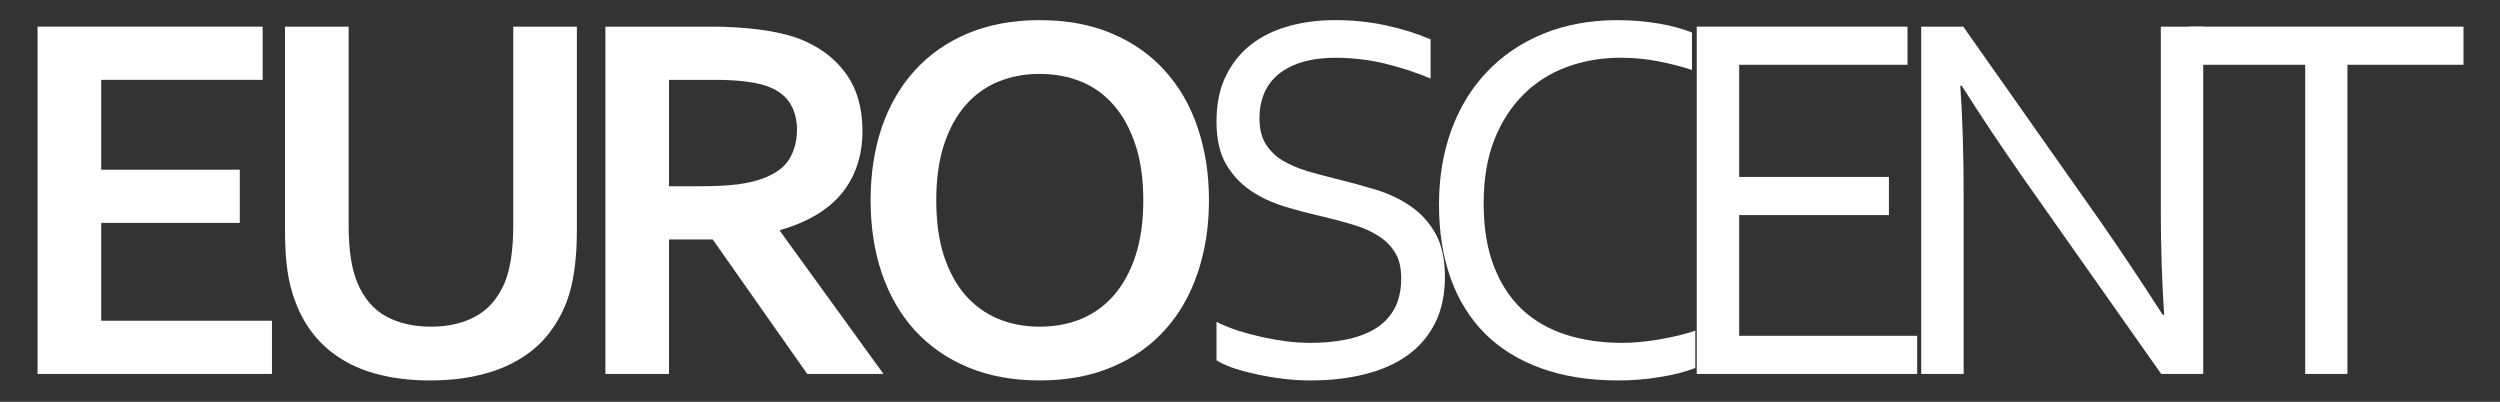 <svg xmlns="http://www.w3.org/2000/svg" xmlns:xlink="http://www.w3.org/1999/xlink" width="280" zoomAndPan="magnify" viewBox="0 0 210 33.75" height="45" preserveAspectRatio="xMidYMid meet" version="1.0"><rect x="0" y="0" width="210" height="33.75" fill="#333333" stroke="none"/><defs><g/></defs><g fill="#ffffff" fill-opacity="1"><g transform="translate(99.389, 31.41)"><g><path d="M 6.406 -21.453 C 6.406 -20.598 6.578 -19.891 6.922 -19.328 C 7.273 -18.766 7.742 -18.301 8.328 -17.938 C 8.922 -17.582 9.609 -17.285 10.391 -17.047 C 11.172 -16.816 11.984 -16.598 12.828 -16.391 C 13.953 -16.117 15.062 -15.816 16.156 -15.484 C 17.258 -15.148 18.238 -14.688 19.094 -14.094 C 19.957 -13.508 20.656 -12.742 21.188 -11.797 C 21.719 -10.848 21.984 -9.633 21.984 -8.156 C 21.984 -6.645 21.703 -5.336 21.141 -4.234 C 20.578 -3.141 19.797 -2.238 18.797 -1.531 C 17.805 -0.832 16.617 -0.312 15.234 0.031 C 13.859 0.375 12.348 0.547 10.703 0.547 C 9.953 0.547 9.18 0.5 8.391 0.406 C 7.598 0.312 6.836 0.18 6.109 0.016 C 5.391 -0.141 4.738 -0.316 4.156 -0.516 C 3.582 -0.723 3.129 -0.93 2.797 -1.141 L 2.797 -4.375 C 3.316 -4.113 3.898 -3.875 4.547 -3.656 C 5.203 -3.445 5.879 -3.266 6.578 -3.109 C 7.273 -2.953 7.977 -2.828 8.688 -2.734 C 9.406 -2.648 10.078 -2.609 10.703 -2.609 C 11.723 -2.609 12.691 -2.695 13.609 -2.875 C 14.535 -3.051 15.348 -3.344 16.047 -3.75 C 16.742 -4.156 17.297 -4.707 17.703 -5.406 C 18.109 -6.113 18.312 -7 18.312 -8.062 C 18.312 -8.938 18.133 -9.656 17.781 -10.219 C 17.426 -10.789 16.945 -11.258 16.344 -11.625 C 15.75 -12 15.062 -12.301 14.281 -12.531 C 13.508 -12.77 12.695 -12.988 11.844 -13.188 C 10.707 -13.445 9.598 -13.738 8.516 -14.062 C 7.43 -14.395 6.461 -14.852 5.609 -15.438 C 4.766 -16.02 4.082 -16.77 3.562 -17.688 C 3.051 -18.602 2.797 -19.77 2.797 -21.188 C 2.797 -22.676 3.055 -23.953 3.578 -25.016 C 4.098 -26.086 4.805 -26.973 5.703 -27.672 C 6.609 -28.367 7.664 -28.883 8.875 -29.219 C 10.082 -29.551 11.367 -29.719 12.734 -29.719 C 14.285 -29.719 15.734 -29.566 17.078 -29.266 C 18.422 -28.973 19.656 -28.586 20.781 -28.109 L 20.781 -24.812 C 19.57 -25.32 18.32 -25.734 17.031 -26.047 C 15.75 -26.367 14.375 -26.539 12.906 -26.562 C 11.801 -26.562 10.844 -26.441 10.031 -26.203 C 9.219 -25.961 8.539 -25.617 8 -25.172 C 7.469 -24.734 7.066 -24.195 6.797 -23.562 C 6.535 -22.926 6.406 -22.223 6.406 -21.453 Z M 6.406 -21.453 "/></g></g></g><g fill="#ffffff" fill-opacity="1"><g transform="translate(118.267, 31.41)"><g><path d="M 17.875 -26.562 C 16.258 -26.562 14.75 -26.301 13.344 -25.781 C 11.945 -25.27 10.734 -24.5 9.703 -23.469 C 8.672 -22.445 7.852 -21.176 7.25 -19.656 C 6.656 -18.133 6.359 -16.363 6.359 -14.344 C 6.359 -12.344 6.633 -10.602 7.188 -9.125 C 7.75 -7.645 8.535 -6.422 9.547 -5.453 C 10.566 -4.492 11.789 -3.781 13.219 -3.312 C 14.656 -2.844 16.254 -2.609 18.016 -2.609 C 18.492 -2.609 19 -2.633 19.531 -2.688 C 20.07 -2.738 20.613 -2.812 21.156 -2.906 C 21.707 -3 22.238 -3.109 22.75 -3.234 C 23.27 -3.359 23.734 -3.492 24.141 -3.641 L 24.141 -0.5 C 23.273 -0.164 22.273 0.086 21.141 0.266 C 20.016 0.453 18.852 0.547 17.656 0.547 C 15.227 0.547 13.078 0.207 11.203 -0.469 C 9.328 -1.145 7.754 -2.113 6.484 -3.375 C 5.211 -4.645 4.25 -6.191 3.594 -8.016 C 2.938 -9.836 2.609 -11.906 2.609 -14.219 C 2.609 -16.488 2.953 -18.57 3.641 -20.469 C 4.336 -22.375 5.336 -24.008 6.641 -25.375 C 7.941 -26.75 9.52 -27.816 11.375 -28.578 C 13.227 -29.336 15.312 -29.719 17.625 -29.719 C 18.227 -29.719 18.828 -29.691 19.422 -29.641 C 20.023 -29.586 20.598 -29.516 21.141 -29.422 C 21.68 -29.328 22.188 -29.211 22.656 -29.078 C 23.125 -28.953 23.523 -28.816 23.859 -28.672 L 23.859 -25.531 C 22.984 -25.82 22.031 -26.066 21 -26.266 C 19.969 -26.461 18.926 -26.562 17.875 -26.562 Z M 17.875 -26.562 "/></g></g></g><g fill="#ffffff" fill-opacity="1"><g transform="translate(138.824, 31.41)"><g><path d="M 7.266 -3.203 L 22.219 -3.203 L 22.219 0 L 3.703 0 L 3.703 -29.172 L 21.406 -29.172 L 21.406 -25.969 L 7.266 -25.969 L 7.266 -16.547 L 19.844 -16.547 L 19.844 -13.344 L 7.266 -13.344 Z M 7.266 -3.203 "/></g></g></g><g fill="#ffffff" fill-opacity="1"><g transform="translate(157.68, 31.41)"><g><path d="M 18.688 -12.906 C 20.477 -10.332 22.242 -7.688 23.984 -4.969 L 24.109 -4.969 C 23.922 -7.801 23.828 -10.695 23.828 -13.656 L 23.828 -29.172 L 27.391 -29.172 L 27.391 0 L 23.859 0 L 12.406 -16.266 C 10.426 -19.098 8.66 -21.742 7.109 -24.203 L 6.984 -24.203 C 7.172 -21.547 7.266 -18.441 7.266 -14.891 L 7.266 0 L 3.703 0 L 3.703 -29.172 L 7.234 -29.172 Z M 18.688 -12.906 "/></g></g></g><g fill="#ffffff" fill-opacity="1"><g transform="translate(183.012, 31.41)"><g><path d="M 14.172 0 L 10.625 0 L 10.625 -25.969 L 0.875 -25.969 L 0.875 -29.172 L 23.922 -29.172 L 23.922 -25.969 L 14.172 -25.969 Z M 14.172 0 "/></g></g></g><g fill="#ffffff" fill-opacity="1"><g transform="translate(-0.327, 31.41)"><g><path d="M 8.828 -4.469 L 23.172 -4.469 L 23.172 0 L 3.484 0 L 3.484 -29.172 L 22.391 -29.172 L 22.391 -24.703 L 8.828 -24.703 L 8.828 -17.156 L 20.469 -17.156 L 20.469 -12.688 L 8.828 -12.688 Z M 8.828 -4.469 "/></g></g></g><g fill="#ffffff" fill-opacity="1"><g transform="translate(20.566, 31.41)"><g><path d="M 15.562 0.547 C 14.039 0.547 12.664 0.395 11.438 0.094 C 10.219 -0.195 9.145 -0.625 8.219 -1.188 C 7.289 -1.75 6.5 -2.43 5.844 -3.234 C 5.188 -4.047 4.664 -4.957 4.281 -5.969 C 3.957 -6.789 3.723 -7.691 3.578 -8.672 C 3.441 -9.66 3.375 -10.77 3.375 -12 L 3.375 -29.172 L 8.719 -29.172 L 8.719 -12.469 C 8.719 -10.406 8.969 -8.789 9.469 -7.625 C 10.02 -6.332 10.82 -5.398 11.875 -4.828 C 12.938 -4.254 14.191 -3.969 15.641 -3.969 C 17.078 -3.969 18.32 -4.254 19.375 -4.828 C 20.438 -5.398 21.25 -6.332 21.812 -7.625 C 22.301 -8.789 22.547 -10.406 22.547 -12.469 L 22.547 -29.172 L 27.891 -29.172 L 27.891 -12 C 27.891 -10.77 27.816 -9.66 27.672 -8.672 C 27.535 -7.691 27.312 -6.789 27 -5.969 C 26.602 -4.957 26.07 -4.047 25.406 -3.234 C 24.75 -2.43 23.941 -1.75 22.984 -1.188 C 22.035 -0.625 20.941 -0.195 19.703 0.094 C 18.473 0.395 17.094 0.547 15.562 0.547 Z M 15.562 0.547 "/></g></g></g><g fill="#ffffff" fill-opacity="1"><g transform="translate(47.368, 31.41)"><g><path d="M 25.078 -20.406 C 25.078 -18.375 24.516 -16.648 23.391 -15.234 C 22.266 -13.816 20.52 -12.766 18.156 -12.078 L 18.156 -12 L 26.844 0 L 20.438 0 L 12.5 -11.297 L 8.828 -11.297 L 8.828 0 L 3.484 0 L 3.484 -29.172 L 12.359 -29.172 C 13.828 -29.172 15.191 -29.086 16.453 -28.922 C 17.723 -28.754 18.812 -28.504 19.719 -28.172 C 21.426 -27.516 22.742 -26.539 23.672 -25.25 C 24.609 -23.969 25.078 -22.352 25.078 -20.406 Z M 11.469 -15.766 C 12.688 -15.766 13.723 -15.816 14.578 -15.922 C 15.43 -16.035 16.145 -16.203 16.719 -16.422 C 17.801 -16.828 18.547 -17.379 18.953 -18.078 C 19.367 -18.785 19.578 -19.598 19.578 -20.516 C 19.578 -21.305 19.41 -22 19.078 -22.594 C 18.754 -23.195 18.203 -23.676 17.422 -24.031 C 16.91 -24.258 16.27 -24.426 15.5 -24.531 C 14.727 -24.645 13.773 -24.703 12.641 -24.703 L 8.828 -24.703 L 8.828 -15.766 Z M 11.469 -15.766 "/></g></g></g><g fill="#ffffff" fill-opacity="1"><g transform="translate(70.943, 31.41)"><g><path d="M 25.094 -14.594 C 25.094 -16.363 24.875 -17.91 24.438 -19.234 C 24 -20.566 23.395 -21.676 22.625 -22.562 C 21.863 -23.445 20.953 -24.109 19.891 -24.547 C 18.828 -24.984 17.66 -25.203 16.391 -25.203 C 15.129 -25.203 13.969 -24.984 12.906 -24.547 C 11.844 -24.109 10.926 -23.445 10.156 -22.562 C 9.383 -21.676 8.781 -20.566 8.344 -19.234 C 7.914 -17.91 7.703 -16.363 7.703 -14.594 C 7.703 -12.812 7.914 -11.254 8.344 -9.922 C 8.781 -8.598 9.383 -7.492 10.156 -6.609 C 10.926 -5.734 11.844 -5.07 12.906 -4.625 C 13.969 -4.188 15.129 -3.969 16.391 -3.969 C 17.66 -3.969 18.828 -4.188 19.891 -4.625 C 20.953 -5.07 21.863 -5.734 22.625 -6.609 C 23.395 -7.492 24 -8.598 24.438 -9.922 C 24.875 -11.254 25.094 -12.812 25.094 -14.594 Z M 30.609 -14.594 C 30.609 -12.363 30.289 -10.32 29.656 -8.469 C 29.031 -6.613 28.109 -5.016 26.891 -3.672 C 25.68 -2.336 24.191 -1.301 22.422 -0.562 C 20.66 0.176 18.648 0.547 16.391 0.547 C 14.141 0.547 12.129 0.176 10.359 -0.562 C 8.598 -1.301 7.109 -2.336 5.891 -3.672 C 4.68 -5.016 3.758 -6.613 3.125 -8.469 C 2.5 -10.32 2.188 -12.363 2.188 -14.594 C 2.188 -16.812 2.5 -18.848 3.125 -20.703 C 3.758 -22.555 4.68 -24.148 5.891 -25.484 C 7.109 -26.828 8.598 -27.867 10.359 -28.609 C 12.129 -29.348 14.141 -29.719 16.391 -29.719 C 18.648 -29.719 20.66 -29.348 22.422 -28.609 C 24.191 -27.867 25.68 -26.828 26.891 -25.484 C 28.109 -24.148 29.031 -22.555 29.656 -20.703 C 30.289 -18.848 30.609 -16.812 30.609 -14.594 Z M 30.609 -14.594 "/></g></g></g></svg>